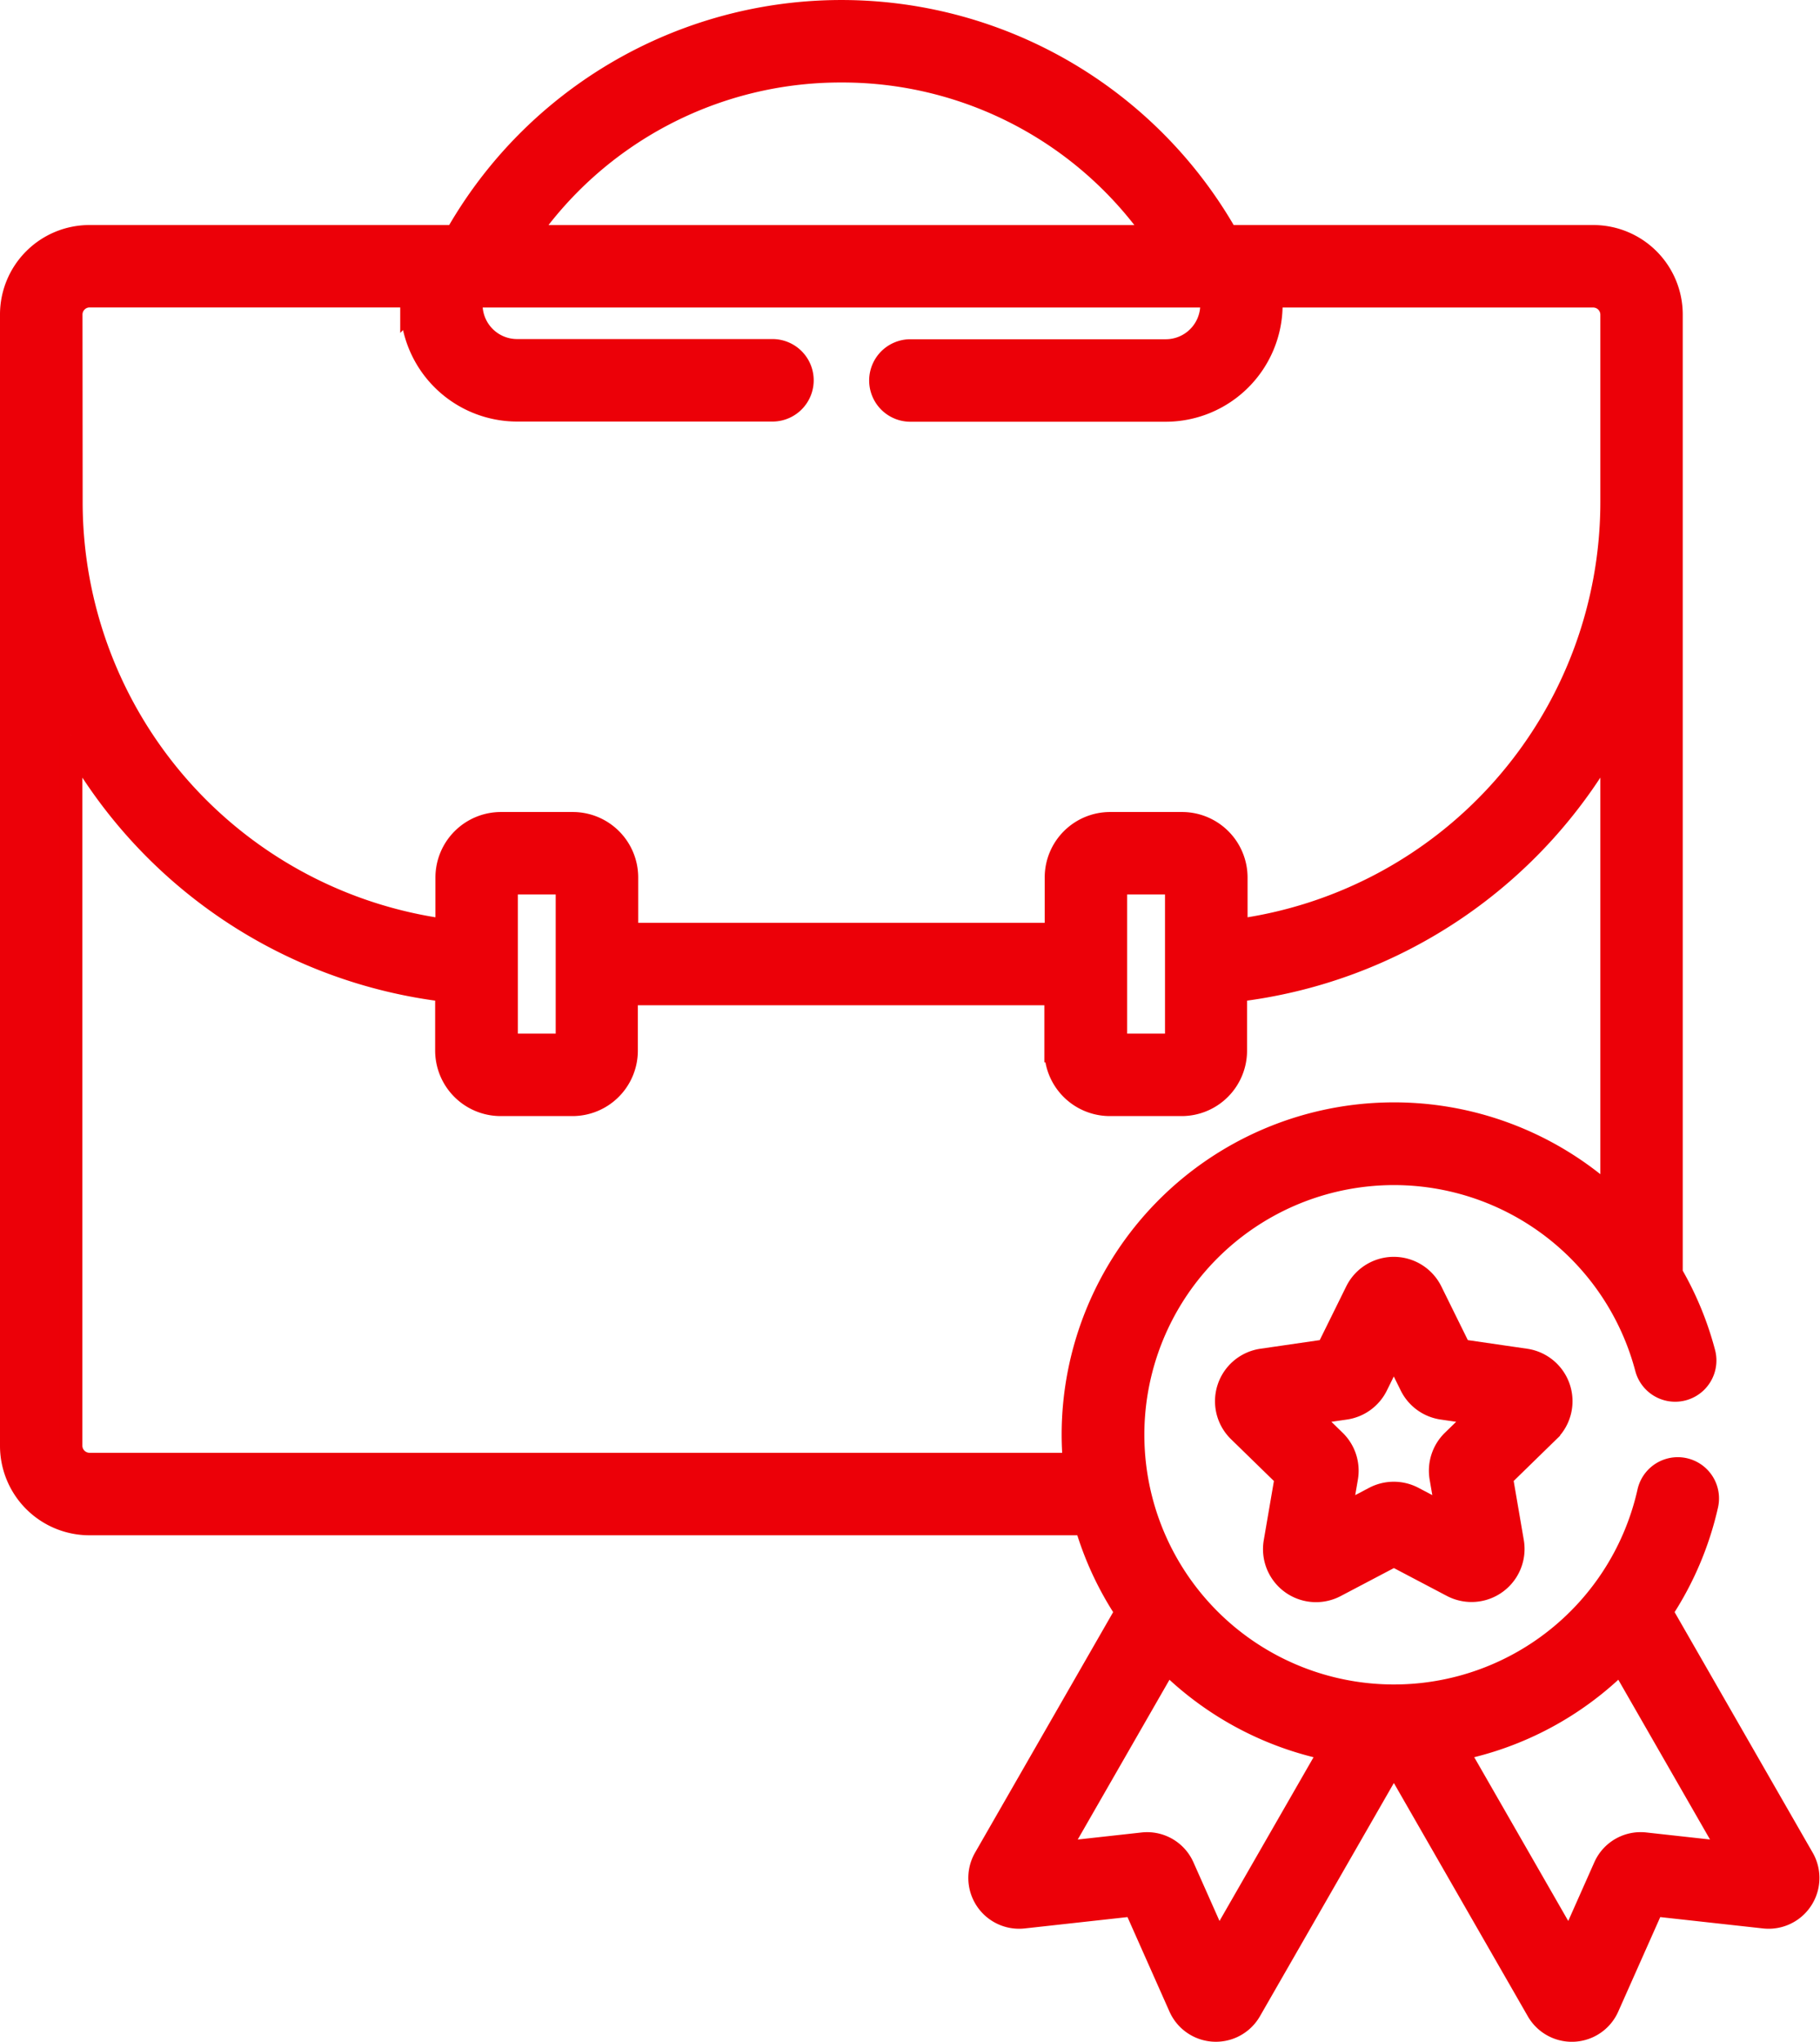 <?xml version="1.0" encoding="UTF-8"?> <svg xmlns="http://www.w3.org/2000/svg" width="77.902" height="87.364" viewBox="0 0 77.902 87.364"><g id="Group_1" data-name="Group 1" transform="translate(0 0.499)"><path id="Path_5" data-name="Path 5" d="M321.632,322.76l-2.8-.407-1.251-2.535a1.77,1.77,0,0,0-3.173,0l-1.251,2.535-2.8.407a1.769,1.769,0,0,0-.98,3.018l2.024,1.973-.478,2.785A1.769,1.769,0,0,0,313.5,332.4l2.5-1.315,2.5,1.315a1.77,1.77,0,0,0,2.567-1.865l-.478-2.786,2.023-1.973A1.769,1.769,0,0,0,321.632,322.76Zm-3.1,3.457a1.77,1.77,0,0,0-.509,1.566l.285,1.66-1.49-.784a1.77,1.77,0,0,0-1.647,0l-1.491.784.285-1.66a1.768,1.768,0,0,0-.509-1.566l-1.206-1.175,1.668-.242a1.768,1.768,0,0,0,1.332-.968l.745-1.51.746,1.511a1.769,1.769,0,0,0,1.332.967l1.667.242Zm0,0" transform="translate(-256.336 -265.053)" fill="#ec0008" stroke="#ec0008" stroke-width="1"></path><path id="Path_6" data-name="Path 6" d="M77.153,79.02,71.093,68.466a13.691,13.691,0,0,0,1.956-4.572,1.265,1.265,0,1,0-2.47-.552,11.184,11.184,0,1,1-.1-5.306,1.265,1.265,0,0,0,2.448-.643,13.66,13.66,0,0,0-1.4-3.387V12.956A3.329,3.329,0,0,0,68.205,9.63H52.516a18.952,18.952,0,0,0-33,0H3.826A3.329,3.329,0,0,0,.5,12.956V61.369a3.329,3.329,0,0,0,3.325,3.325H46.483a13.645,13.645,0,0,0,1.749,3.772L42.171,79.02a1.674,1.674,0,0,0,1.634,2.5l4.764-.526,1.946,4.379a1.674,1.674,0,0,0,2.98.154l6.167-10.737,6.167,10.737a1.673,1.673,0,0,0,2.98-.154l1.947-4.379,4.763.526a1.674,1.674,0,0,0,1.635-2.5ZM36.016,2.531a16.351,16.351,0,0,1,13.523,7.1H22.493A16.352,16.352,0,0,1,36.016,2.531ZM3.031,12.956a.806.806,0,0,1,.8-.8h13.8v.383a4.509,4.509,0,0,0,4.5,4.5H33.064a1.265,1.265,0,1,0,0-2.53H22.129a1.976,1.976,0,0,1-1.973-1.973V12.16H51.875v.383A1.976,1.976,0,0,1,49.9,14.517H38.968a1.265,1.265,0,1,0,0,2.53H49.9a4.509,4.509,0,0,0,4.5-4.5V12.16h13.8a.806.806,0,0,1,.8.8v8.032A18.511,18.511,0,0,1,52.9,39.33V37.046a2.305,2.305,0,0,0-2.3-2.3H47.517a2.3,2.3,0,0,0-2.3,2.3v2.441h-18.4V37.046a2.3,2.3,0,0,0-2.3-2.3H21.438a2.305,2.305,0,0,0-2.3,2.3V39.33a18.51,18.51,0,0,1-16.1-18.342ZM50.366,37.274v6.955h-2.62V37.274Zm-26.08,3.481v3.474h-2.62V37.274h2.62v3.478ZM45.942,60.89c0,.382.02.844.059,1.274H3.826a.806.806,0,0,1-.8-.8v-30.4a21.1,21.1,0,0,0,16.1,10.913v2.58a2.305,2.305,0,0,0,2.3,2.3h3.076a2.3,2.3,0,0,0,2.3-2.3V42.016h18.4v2.441a2.305,2.305,0,0,0,2.3,2.3h3.076a2.3,2.3,0,0,0,2.3-2.3v-2.58A21.1,21.1,0,0,0,69,30.964V50.83A13.726,13.726,0,0,0,45.942,60.89Zm6.2,21.91-1.515-3.408a1.668,1.668,0,0,0-1.712-.984l-3.708.409,4.735-8.244a13.7,13.7,0,0,0,7.054,3.778ZM70.41,78.407a1.669,1.669,0,0,0-1.712.984L67.183,82.8,62.33,74.35a13.672,13.672,0,0,0,7.054-3.779l4.734,8.245Zm0,0" transform="translate(0 0)" fill="#ec0008" stroke="#ec0008" stroke-width="1"></path></g></svg> 
